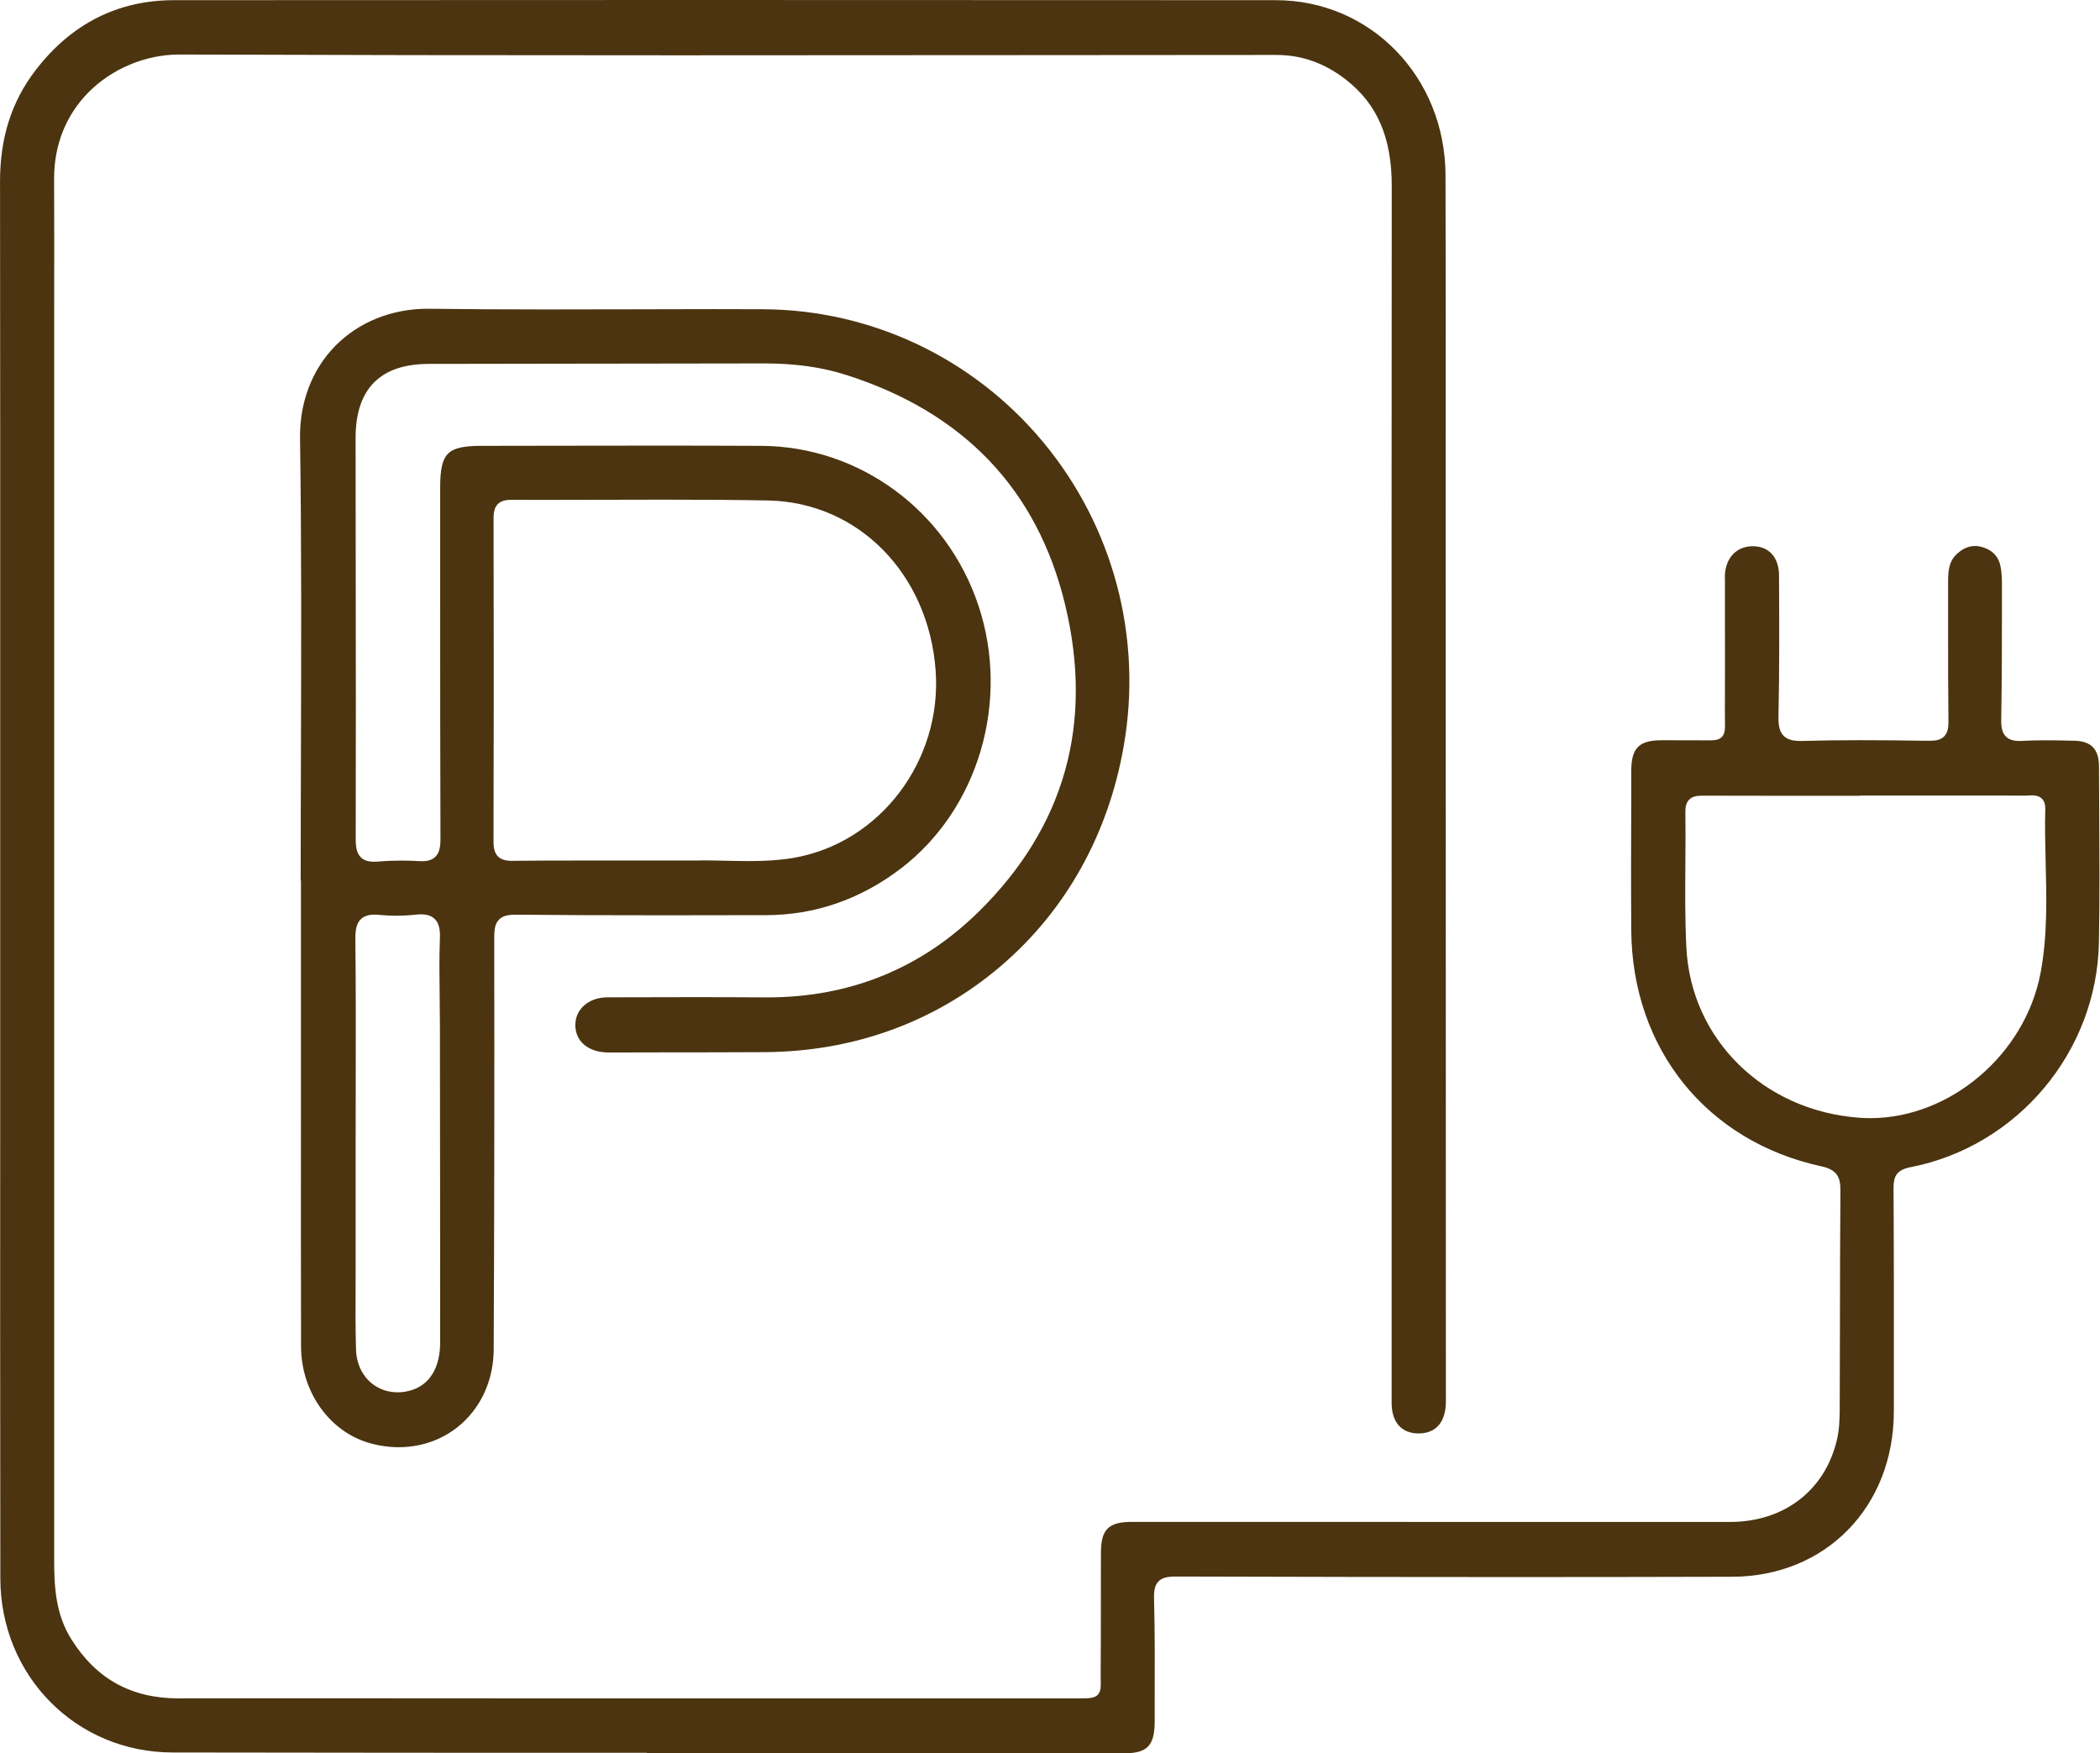 <svg width="109" height="91" viewBox="0 0 109 91" fill="none" xmlns="http://www.w3.org/2000/svg">
<path d="M33.572 90.982C25.366 90.982 17.16 90.982 8.954 90.966C3.949 90.96 0.024 86.99 0.017 81.927C0.005 73.24 0.008 64.481 0.011 56.013V45.261V36.259C0.011 27.479 0.014 18.401 0.002 9.421C-0.001 7.162 0.597 5.282 1.827 3.67C3.682 1.243 6.105 0.009 9.032 0.009C17.935 0.003 26.841 0 35.744 0C45.904 0 56.059 0.003 66.219 0.009C71.145 0.009 75.014 4.001 75.029 9.096C75.045 13.819 75.042 18.62 75.039 23.265C75.039 23.265 75.039 27.541 75.039 29.615L75.048 72.031V72.281C75.048 72.465 75.051 72.649 75.048 72.834C75.014 73.846 74.512 74.405 73.635 74.405H73.583C72.725 74.383 72.232 73.805 72.232 72.815C72.229 69.46 72.232 66.105 72.232 62.754V57.163V45.315C72.229 33.66 72.226 21.609 72.238 9.636C72.238 7.156 71.492 5.413 69.881 4.151C68.766 3.277 67.576 2.852 66.241 2.852C62.298 2.852 53.856 2.861 53.856 2.861C47.63 2.867 41.403 2.871 35.177 2.871C25.156 2.871 16.931 2.858 9.295 2.83C7.564 2.83 5.807 3.564 4.593 4.792C3.419 5.982 2.802 7.534 2.809 9.283C2.818 11.492 2.815 13.7 2.812 15.909C2.812 15.909 2.812 18.151 2.812 19.257V33.498C2.812 49.325 2.815 65.15 2.812 80.977C2.812 82.339 2.88 83.779 3.704 85.091C5.002 87.156 6.82 88.158 9.27 88.158C11.272 88.152 13.245 88.152 15.221 88.152C17.067 88.152 18.914 88.152 20.76 88.155C22.513 88.155 24.27 88.155 26.023 88.158H56.065C56.533 88.158 56.805 88.149 56.979 87.971C57.146 87.799 57.14 87.565 57.134 87.181C57.134 87.062 57.127 86.921 57.131 86.759C57.14 85.525 57.14 84.288 57.14 83.054C57.14 82.233 57.14 81.414 57.143 80.593C57.146 79.384 57.539 78.997 58.751 78.997C58.751 78.997 78.121 79 82.123 79C84.682 79 87.238 79 89.796 79C92.6 79 94.725 77.366 95.344 74.742C95.468 74.218 95.487 73.671 95.49 73.159C95.496 71.644 95.499 70.129 95.502 68.617V68.564C95.505 66.349 95.509 64.056 95.527 61.804C95.533 61.139 95.372 60.72 94.545 60.542C88.588 59.255 84.71 54.442 84.67 48.276C84.654 46.008 84.66 43.712 84.67 41.494V40.008C84.676 38.833 85.066 38.433 86.215 38.424H86.547C86.754 38.424 88.065 38.427 88.065 38.427C88.201 38.427 88.663 38.43 88.663 38.43C88.979 38.43 89.214 38.418 89.372 38.255C89.545 38.077 89.542 37.827 89.533 37.374C89.533 37.243 89.53 37.09 89.53 36.915C89.536 35.341 89.536 33.767 89.533 32.195V30.184L89.53 30.071C89.53 29.993 89.53 29.934 89.53 29.871C89.567 28.95 90.137 28.353 90.983 28.353C91.813 28.353 92.333 28.931 92.34 29.856V29.94C92.352 32.301 92.364 34.744 92.312 37.149C92.302 37.599 92.343 37.949 92.572 38.186C92.758 38.377 93.027 38.461 93.452 38.461C93.486 38.461 93.523 38.461 93.563 38.461C94.452 38.433 95.422 38.421 96.525 38.421C97.627 38.421 98.73 38.433 99.833 38.449H100.18C100.53 38.452 100.753 38.383 100.911 38.224C101.069 38.062 101.137 37.83 101.134 37.468C101.115 35.897 101.116 34.294 101.116 32.748V32.714C101.116 31.867 101.116 31.021 101.116 30.174C101.116 29.681 101.146 29.169 101.54 28.784C101.84 28.491 102.169 28.341 102.513 28.341C102.643 28.341 102.779 28.363 102.918 28.406C103.433 28.566 103.742 28.903 103.838 29.403C103.888 29.665 103.91 29.956 103.91 30.321V31.374C103.91 33.348 103.907 35.378 103.872 37.374C103.866 37.793 103.938 38.049 104.111 38.227C104.269 38.386 104.489 38.461 104.808 38.461C104.851 38.461 104.898 38.461 104.944 38.458C105.313 38.436 105.703 38.427 106.174 38.427C106.571 38.427 106.967 38.433 107.361 38.443L107.658 38.449C108.535 38.464 108.944 38.883 108.947 39.767C108.947 40.492 108.953 41.219 108.959 41.944C108.971 44.234 108.987 46.598 108.944 48.925C108.835 54.601 104.715 59.508 99.151 60.589C98.42 60.73 98.281 61.092 98.284 61.67C98.306 65.468 98.303 69.17 98.3 73.265C98.293 78.222 94.762 81.833 89.905 81.845C86.163 81.855 82.421 81.861 78.678 81.861C73.313 81.861 67.542 81.852 61.034 81.833C60.566 81.833 60.303 81.908 60.129 82.089C59.956 82.27 59.888 82.526 59.9 82.976C59.947 84.738 59.94 86.522 59.934 88.246V89.376C59.928 90.61 59.547 91.007 58.357 91.007H33.594L33.572 90.982ZM88.396 41.301C88.124 41.301 87.86 41.316 87.677 41.507C87.538 41.647 87.476 41.847 87.479 42.138C87.492 43.016 87.485 43.909 87.479 44.774C87.467 46.236 87.457 47.729 87.532 49.197C87.77 53.945 91.54 57.656 96.497 58.018C96.686 58.031 96.881 58.04 97.073 58.04C101.224 58.04 105.105 54.739 105.911 50.522C106.276 48.607 106.227 46.651 106.18 44.758C106.159 43.849 106.134 42.909 106.159 41.991C106.165 41.76 106.109 41.588 105.991 41.463C105.836 41.304 105.623 41.285 105.477 41.285C105.418 41.285 105.359 41.288 105.301 41.291C105.245 41.294 105.198 41.297 105.155 41.297C103.643 41.294 102.132 41.294 100.62 41.294H96.543V41.307H92.683C91.268 41.307 89.849 41.307 88.433 41.301H88.402H88.396Z" fill="#4B340F"/>
<path d="M20.684 75.12C20.17 75.12 19.65 75.042 19.136 74.892C17.076 74.283 15.629 72.225 15.626 69.888C15.617 66.015 15.617 62.142 15.62 58.265V45.711H15.607C15.607 43.568 15.613 41.429 15.62 39.286V39.139C15.635 33.767 15.654 28.219 15.573 22.762C15.545 20.897 16.19 19.195 17.388 17.97C18.615 16.718 20.322 16.027 22.199 16.027H22.298C24.067 16.049 25.972 16.062 28.293 16.062C29.699 16.062 31.105 16.059 32.512 16.055H32.673C34.132 16.052 35.591 16.046 37.05 16.046C37.895 16.046 38.744 16.046 39.59 16.052C45.228 16.074 50.537 18.595 54.159 22.965C57.795 27.354 59.313 33.101 58.325 38.736C57.52 43.334 55.305 47.289 51.916 50.172C48.527 53.055 44.295 54.592 39.674 54.614C37.899 54.623 36.124 54.626 34.349 54.626L31.734 54.632C31.675 54.632 31.613 54.632 31.554 54.632C30.551 54.617 29.885 54.073 29.863 53.252C29.854 52.874 29.981 52.533 30.238 52.268C30.545 51.946 31.003 51.771 31.53 51.768C32.992 51.762 34.457 51.759 35.919 51.759C37.189 51.759 38.459 51.762 39.732 51.771H39.844C44.122 51.771 47.815 50.269 50.819 47.304C55.271 42.912 56.773 37.555 55.283 31.38C53.843 25.408 50.014 21.397 43.905 19.457C42.651 19.057 41.266 18.864 39.67 18.864H39.627C36.786 18.87 33.943 18.873 31.102 18.876H30.752C27.918 18.876 25.086 18.882 22.252 18.889C19.733 18.895 18.457 20.185 18.457 22.731C18.457 24.939 18.46 27.144 18.463 29.353V29.431C18.47 34.066 18.476 38.858 18.463 43.572C18.463 44.034 18.541 44.309 18.724 44.496C18.882 44.655 19.102 44.73 19.418 44.73C19.483 44.73 19.554 44.727 19.631 44.721C20.025 44.687 20.427 44.671 20.836 44.671C21.14 44.671 21.453 44.68 21.765 44.699C21.815 44.699 21.862 44.702 21.905 44.702C22.224 44.702 22.447 44.627 22.605 44.465C22.788 44.278 22.862 44.015 22.862 43.553C22.847 39.301 22.847 35.038 22.847 30.915C22.847 29.044 22.847 27.176 22.847 25.305C22.847 24.355 22.961 23.849 23.249 23.555C23.534 23.265 24.033 23.143 24.962 23.143C26.226 23.143 27.49 23.14 28.754 23.137C30.535 23.134 32.295 23.131 34.054 23.131C35.814 23.131 37.697 23.134 39.519 23.143C44.614 23.171 49.143 26.501 50.785 31.43C52.439 36.393 50.785 42.007 46.761 45.08C44.658 46.686 42.294 47.501 39.736 47.504H38.555C37.211 47.507 35.867 47.51 34.525 47.51C31.403 47.51 29.014 47.501 26.79 47.479H26.753C26.332 47.479 26.078 47.554 25.904 47.732C25.724 47.913 25.653 48.173 25.653 48.632C25.666 56.4 25.656 63.404 25.625 70.041C25.613 72.937 23.491 75.12 20.691 75.12H20.684ZM19.439 47.476C19.117 47.476 18.882 47.557 18.717 47.726C18.519 47.926 18.439 48.232 18.445 48.747C18.473 51.321 18.47 53.942 18.463 56.475C18.463 56.475 18.463 58.356 18.46 59.274C18.46 59.274 18.46 64.066 18.46 65.512C18.46 65.946 18.46 66.377 18.457 66.811C18.451 67.873 18.448 68.973 18.479 70.057C18.516 71.341 19.427 72.272 20.641 72.272C20.877 72.272 21.118 72.234 21.354 72.162C22.317 71.865 22.847 70.978 22.847 69.66C22.847 64.206 22.84 58.752 22.834 53.295C22.834 52.792 22.828 52.286 22.822 51.784C22.809 50.768 22.794 49.719 22.834 48.688C22.853 48.223 22.769 47.913 22.58 47.717C22.413 47.542 22.181 47.461 21.846 47.461C21.756 47.461 21.66 47.467 21.555 47.479C21.23 47.514 20.898 47.532 20.567 47.532C20.269 47.532 19.969 47.517 19.678 47.489C19.591 47.479 19.51 47.476 19.439 47.476ZM36.387 44.659C36.793 44.659 37.199 44.668 37.604 44.677C38.038 44.687 38.456 44.696 38.871 44.696C39.801 44.696 40.51 44.646 41.179 44.531C45.662 43.768 48.905 39.495 48.564 34.807C48.199 29.784 44.543 26.07 39.878 25.979C38.304 25.948 36.644 25.936 34.491 25.936C33.466 25.936 32.44 25.936 31.415 25.942C30.39 25.942 29.364 25.948 28.339 25.948C27.738 25.948 27.134 25.948 26.533 25.945C26.208 25.945 25.988 26.014 25.839 26.167C25.681 26.326 25.619 26.541 25.619 26.919C25.632 32.976 25.632 38.464 25.616 43.693C25.616 44.056 25.687 44.29 25.845 44.452C26.003 44.612 26.226 44.684 26.573 44.684C27.667 44.671 28.735 44.668 29.801 44.668H33.76H35.067C35.38 44.671 35.696 44.668 36.009 44.668C36.136 44.668 36.263 44.665 36.39 44.665L36.387 44.659Z" fill="#4B340F"/>
</svg>
